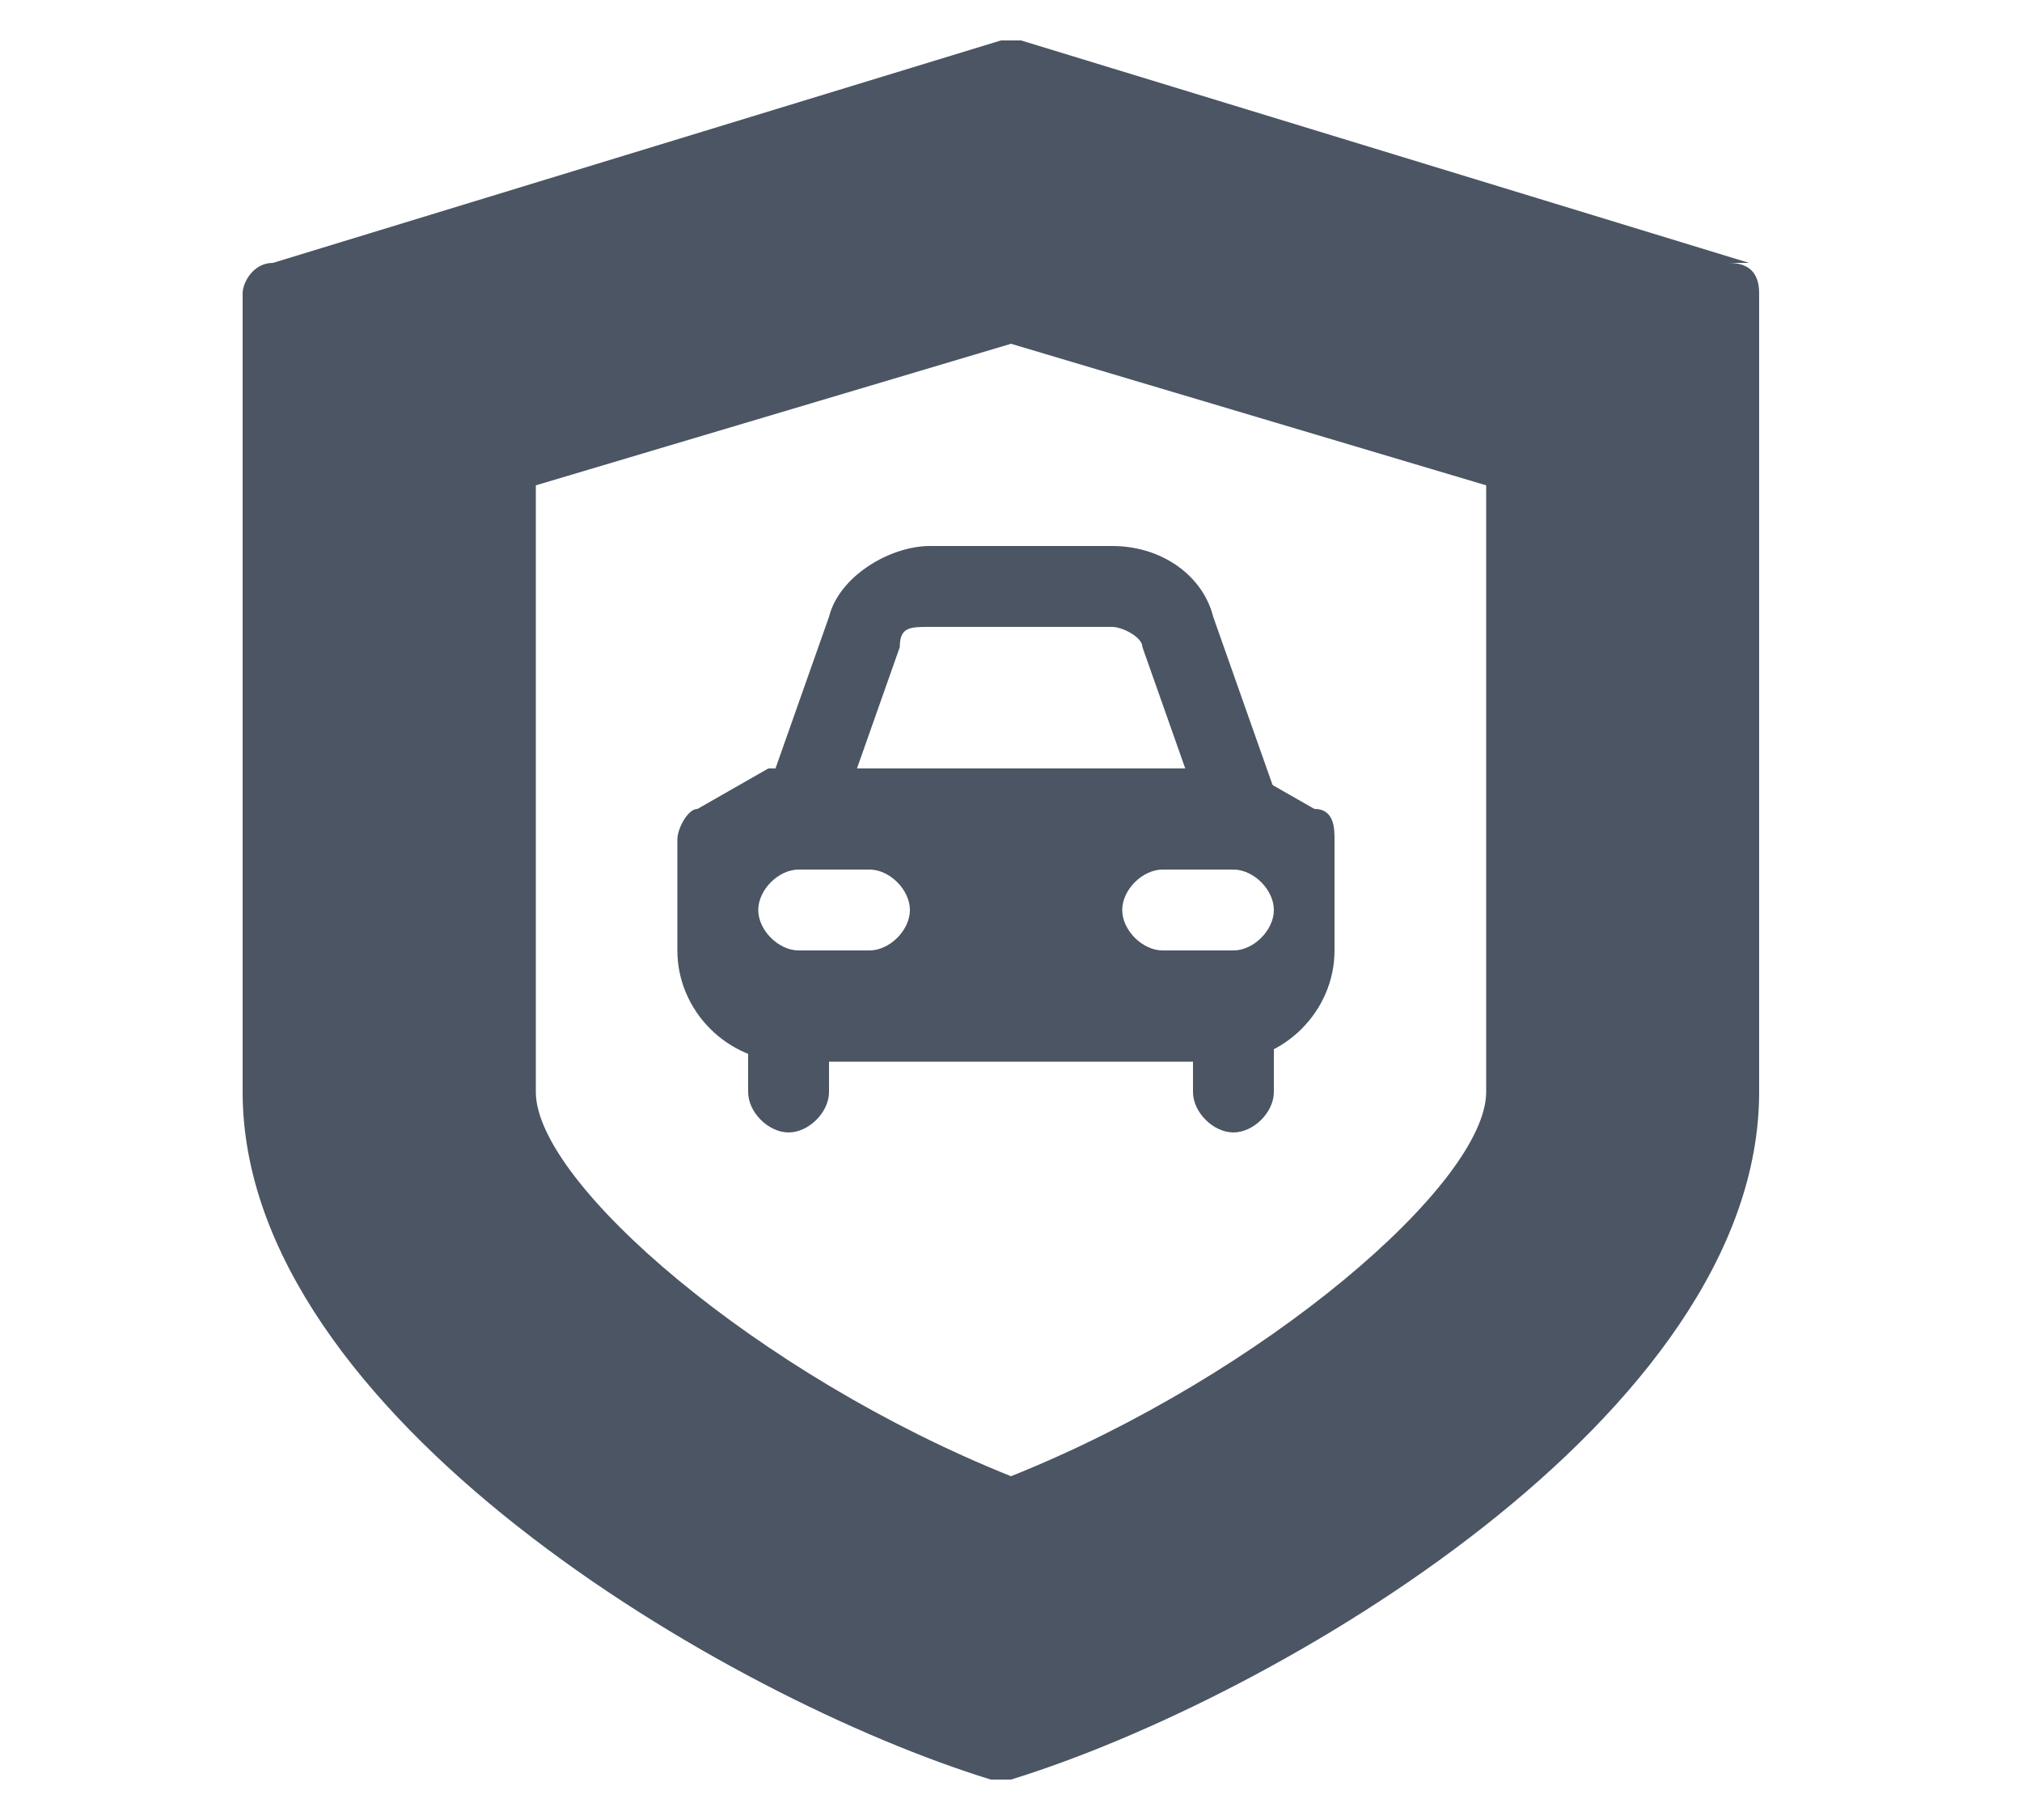 <?xml version="1.0" encoding="UTF-8"?> <svg xmlns="http://www.w3.org/2000/svg" id="Layer_1" data-name="Layer 1" version="1.1" viewBox="0 0 20 18"><defs><style> .cls-1 { fill: #4b5563; stroke-width: 0px; } </style></defs><path class="cls-1" d="M17.3,2.6L10.1.4c0,0-.1,0-.2,0L2.7,2.6c-.2,0-.3.2-.3.3v7.9c0,3.2,4.8,6,7.4,6.8,0,0,0,0,.1,0s0,0,.1,0c2.6-.8,7.4-3.6,7.4-6.8V2.9c0-.2-.1-.3-.3-.3ZM10,14.6c-2.5-1-4.7-2.9-4.7-3.8v-6l4.7-1.4,4.7,1.4v6c0,.9-2.2,2.8-4.7,3.8Z"></path><path class="cls-1" d="M12.2,8.3c-.1,0-.3,0-.3-.2l-.6-1.7c0-.1-.2-.2-.3-.2h-1.8c-.2,0-.3,0-.3.2l-.6,1.7c0,.2-.3.3-.5.2-.2,0-.3-.3-.2-.5l.6-1.7c.1-.4.6-.7,1-.7h1.8c.5,0,.9.3,1,.7l.6,1.7c0,.2,0,.4-.2.5,0,0,0,0-.1,0Z"></path><path class="cls-1" d="M7.8,11.2c-.2,0-.4-.2-.4-.4v-.7c0-.2.2-.4.4-.4s.4.2.4.4v.7c0,.2-.2.4-.4.4Z"></path><path class="cls-1" d="M12.2,11.2c-.2,0-.4-.2-.4-.4v-.7c0-.2.2-.4.4-.4s.4.2.4.4v.7c0,.2-.2.4-.4.4Z"></path><path class="cls-1" d="M13,8l-.7-.4c0,0-.1,0-.2,0h-4.3c0,0-.1,0-.2,0l-.7.4c-.1,0-.2.2-.2.3v1.1c0,.6.5,1.1,1.1,1.1h4.3c.6,0,1.1-.5,1.1-1.1v-1.1c0-.1,0-.3-.2-.3ZM8.6,9.4h-.7c-.2,0-.4-.2-.4-.4s.2-.4.4-.4h.7c.2,0,.4.2.4.4s-.2.4-.4.4ZM12.2,9.4h-.7c-.2,0-.4-.2-.4-.4s.2-.4.4-.4h.7c.2,0,.4.2.4.4s-.2.4-.4.4Z"></path></svg> 